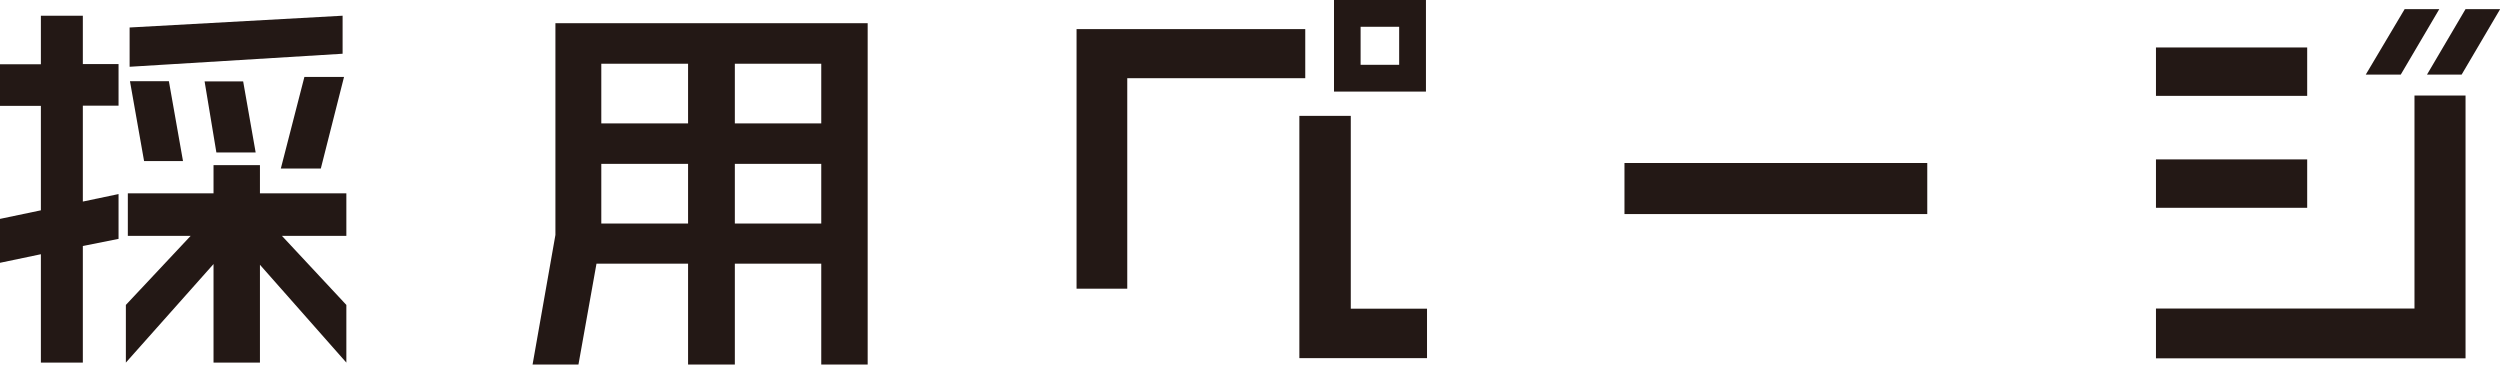 <?xml version="1.0" encoding="UTF-8"?><svg id="b" xmlns="http://www.w3.org/2000/svg" width="140.03" height="20.42" viewBox="0 0 140.03 20.42"><defs><style>.d{fill:#231815;}</style></defs><g id="c"><path class="d" d="m4.64,13.77v6.54h-2.35v-6.07l-2.29.48v-2.46l2.29-.48v-5.85H0v-2.33h2.29V.88h2.35v2.71h2v2.33h-2v5.37l2-.42v2.51l-2,.4Zm9.92,1.06v5.48h-2.6v-5.52l-4.91,5.52v-3.23l3.63-3.87h-3.52v-2.38h4.8v-1.58h2.6v1.58h4.84v2.38h-3.61l3.61,3.87v3.23l-4.84-5.48ZM7.26,3.74V1.54l11.93-.66v2.13l-11.93.73Zm.81,5.28l-.79-4.47h2.18l.79,4.47h-2.18Zm4.05-.48l-.66-3.98h2.16l.7,3.98h-2.2Zm5.85.9h-2.24l1.32-5.13h2.22l-1.3,5.13Z"/><path class="d" d="m46,20.42v-5.65h-4.84v5.65h-2.62v-5.65h-5.13l-1.01,5.65h-2.57l1.28-7.26V1.3h17.49v19.12h-2.6Zm-7.46-16.85h-4.86v3.34h4.86v-3.34Zm0,5.61h-4.86v3.34h4.86v-3.34Zm7.46-5.61h-4.84v3.34h4.84v-3.34Zm0,5.61h-4.84v3.34h4.84v-3.34Z"/><path class="d" d="m63.14,4.38v11.79h-2.84V1.63h12.81v2.75h-9.97Zm9.64,15.69V6.49h2.88v10.8h4.27v2.77h-7.15Zm1.94-14.94V0h5.15v5.13h-5.15Zm3.65-3.63h-2.16v2.13h2.16V1.5Z"/><path class="d" d="m90.99,11.99v-2.86h16.96v2.86h-16.96Z"/><path class="d" d="m120.76,5.37v-2.71h8.47v2.71h-8.47Zm0,14.7v-2.79h14.48V5.35h2.86v14.72h-17.34Zm0-8.43v-2.71h8.47v2.71h-8.47Zm13.71-7.46h-1.96l2.18-3.67h1.94l-2.16,3.67Zm3.41,0h-1.94l2.16-3.67h1.94l-2.16,3.67Z"/></g></svg>